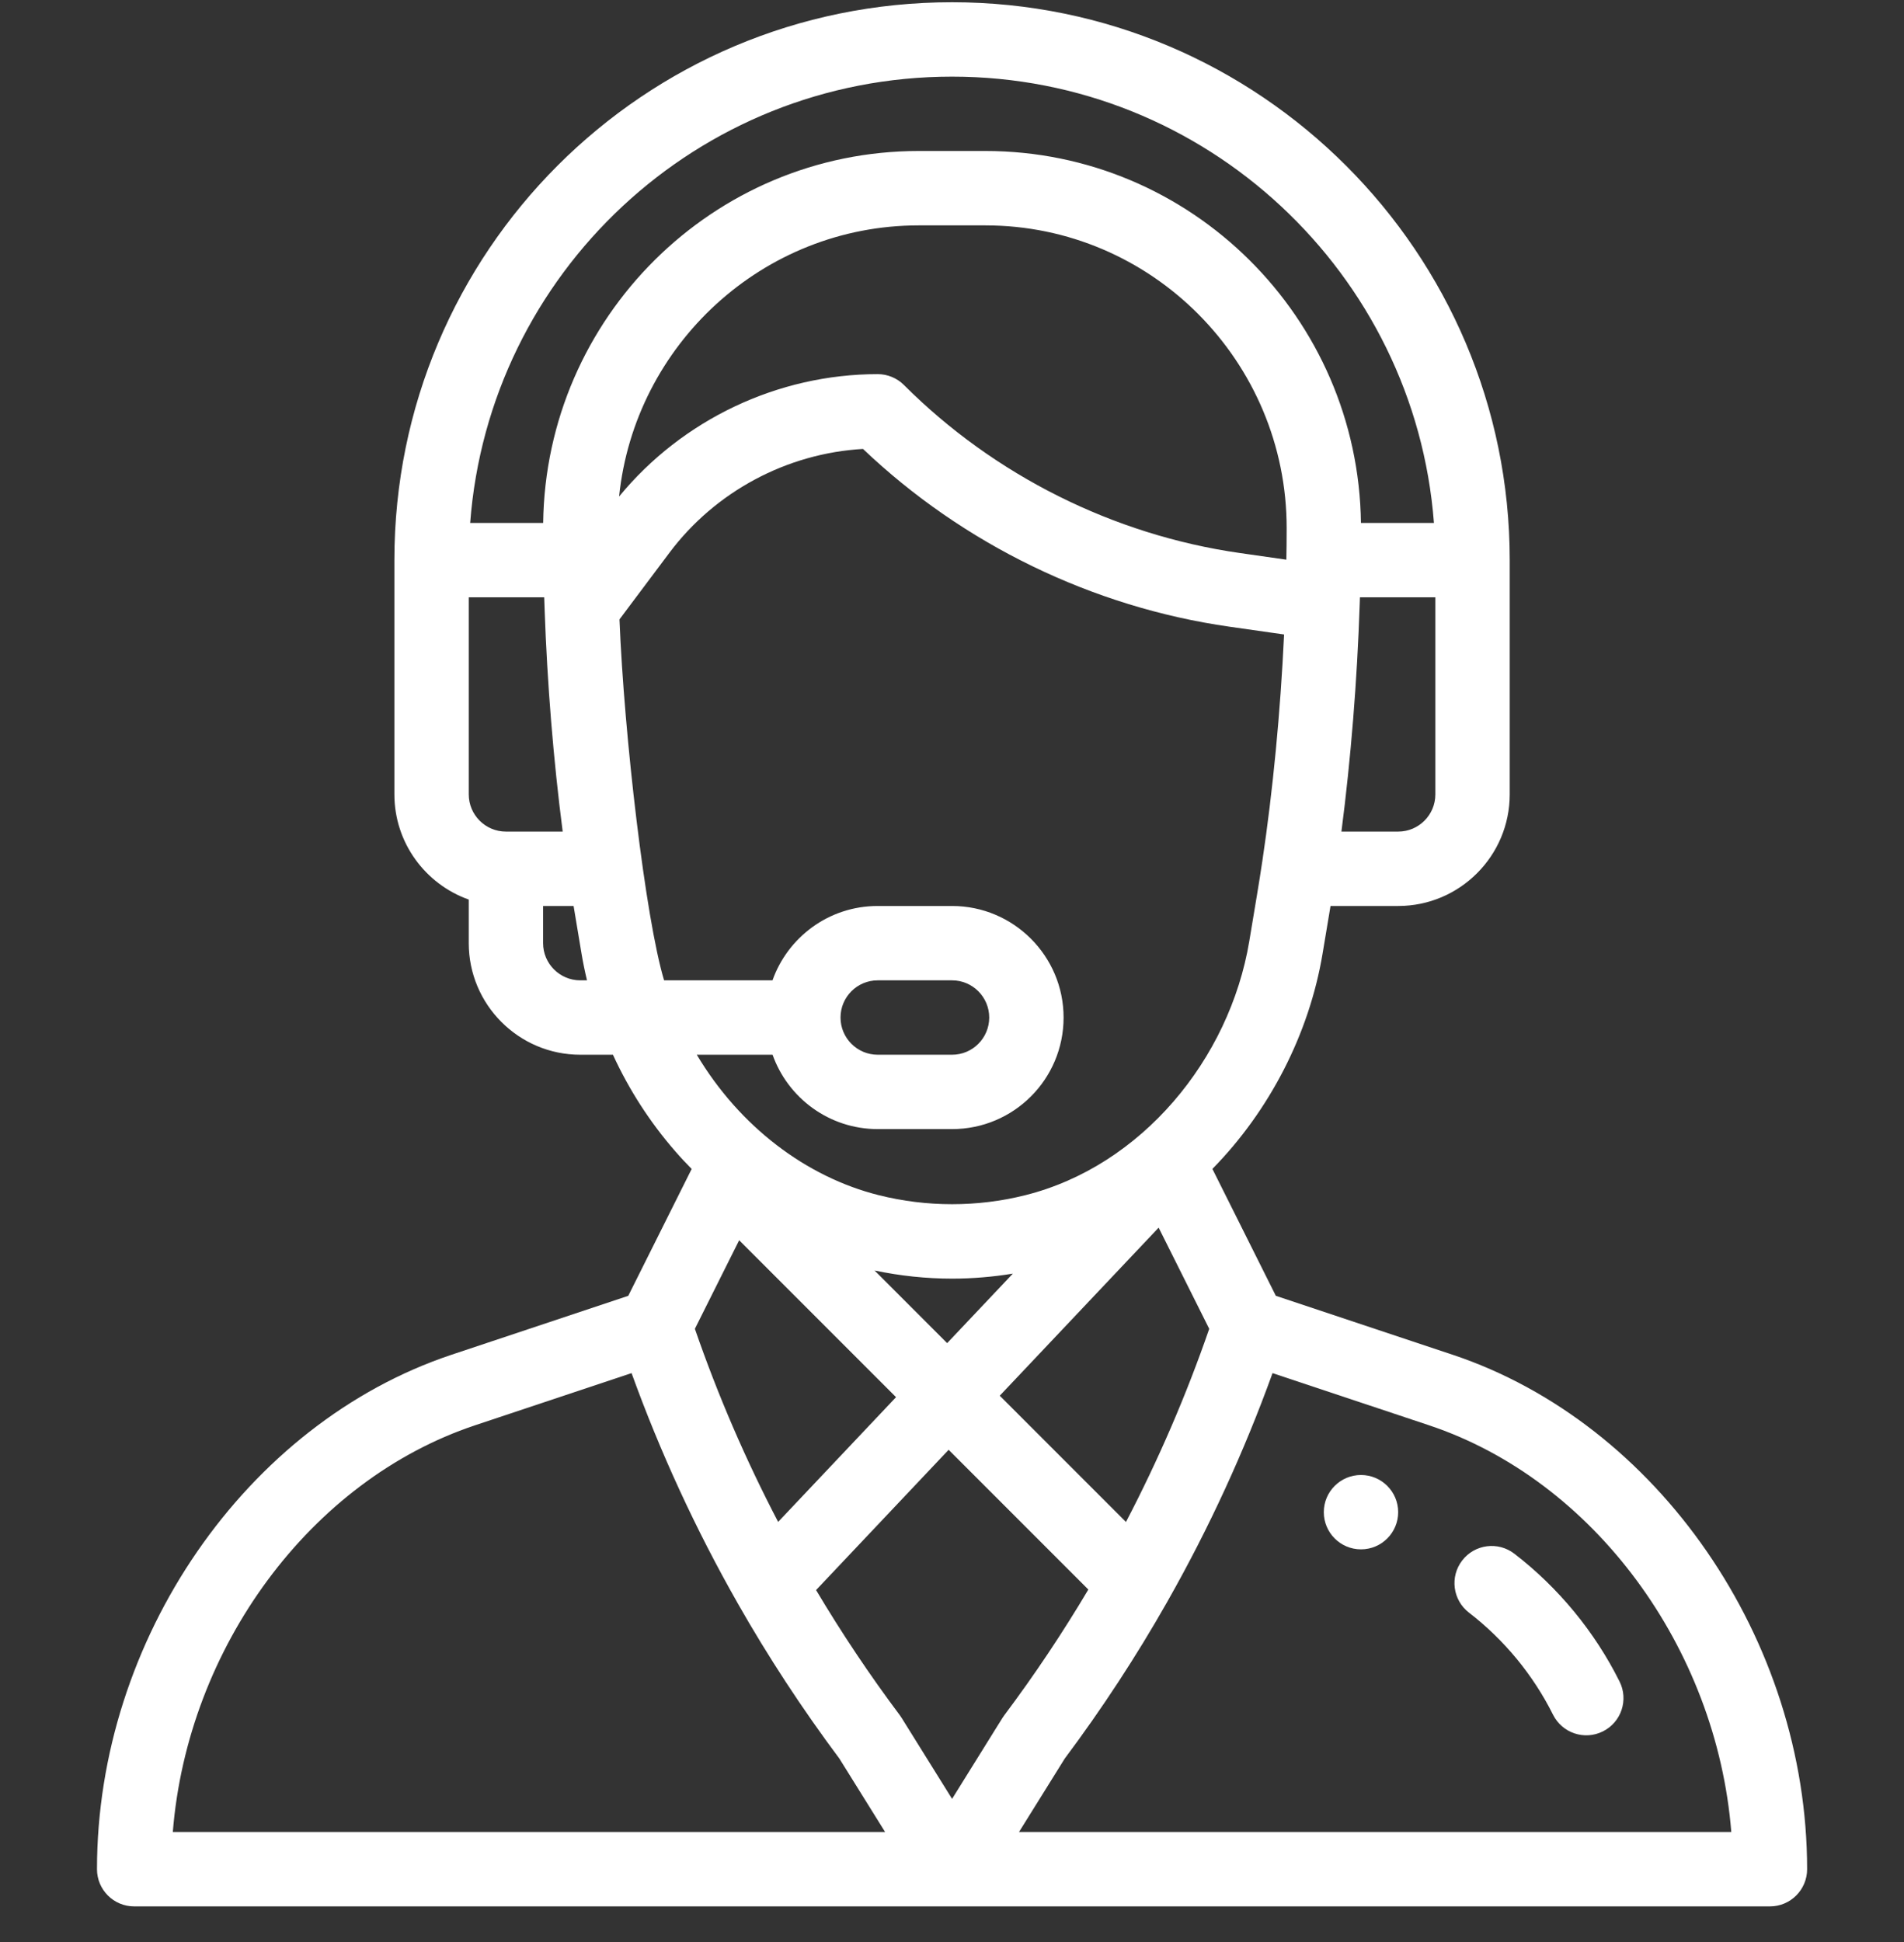 <svg width="51" height="52" viewBox="0 0 51 52" fill="none" xmlns="http://www.w3.org/2000/svg">
<rect x="0" y="0" width="51" height="52" fill="#333333" stroke="none"/>
<g clip-path="url(#clip0_143_2012)">
<path d="M36.455 39.495C35.905 39.495 35.459 39.941 35.459 40.49C35.459 41.04 35.905 41.486 36.455 41.486C37.005 41.486 37.451 41.04 37.451 40.49C37.451 39.941 37.005 39.495 36.455 39.495Z" fill="white"/>
<path d="M38.907 36.274L34.174 34.697L32.475 31.299C34.006 29.741 35.069 27.679 35.427 25.529L35.639 24.259H37.451C39.099 24.259 40.439 22.918 40.439 21.271V14.997C40.439 6.761 33.738 0.06 25.502 0.06C17.244 0.06 10.564 6.742 10.564 14.997V21.271C10.564 22.569 11.397 23.676 12.556 24.087V25.254C12.556 26.902 13.896 28.242 15.543 28.242H16.418C16.849 29.18 17.408 30.048 18.088 30.828C18.229 30.991 18.376 31.148 18.527 31.3L16.829 34.697L12.095 36.275C6.592 38.11 2.598 43.903 2.598 50.05C2.598 50.6 3.043 51.046 3.593 51.046H47.41C47.959 51.046 48.405 50.6 48.405 50.05C48.405 43.903 44.411 38.11 38.907 36.274ZM38.447 21.271C38.447 21.82 38.001 22.267 37.451 22.267H35.931C36.185 20.306 36.353 18.22 36.421 16.165C36.423 16.107 36.425 16.05 36.427 15.993H38.447V21.271ZM13.552 22.267C13.003 22.267 12.556 21.82 12.556 21.271V15.993H14.577C14.581 16.097 14.584 16.201 14.588 16.306C14.588 16.31 14.588 16.314 14.588 16.317C14.588 16.317 14.588 16.318 14.588 16.318C14.658 18.317 14.824 20.349 15.072 22.267H13.552V22.267ZM15.543 26.25C14.994 26.25 14.547 25.803 14.547 25.254V24.259H15.364L15.576 25.529C15.616 25.771 15.666 26.011 15.723 26.25H15.543ZM14.549 14.002H12.594C13.098 7.328 18.668 2.052 25.502 2.052C32.305 2.052 37.899 7.327 38.409 14.002H36.454C36.382 8.502 31.904 4.043 26.393 4.043H24.61C19.1 4.043 14.621 8.502 14.549 14.002ZM24.61 6.035H26.393C30.855 6.035 34.467 9.685 34.464 14.142C34.464 14.455 34.461 14.728 34.456 14.976C34.456 14.98 34.456 14.983 34.456 14.986L33.211 14.808C29.827 14.325 26.632 12.728 24.214 10.31C24.027 10.123 23.774 10.018 23.51 10.018C20.835 10.018 18.275 11.237 16.583 13.295C17 9.24 20.428 6.035 24.61 6.035ZM17.788 26.25C17.289 24.592 16.719 19.712 16.593 16.585L17.933 14.798C19.164 13.158 21.079 12.138 23.116 12.021C25.797 14.572 29.264 16.257 32.929 16.78L34.395 16.989C34.297 19.069 34.097 21.156 33.81 23.076C33.81 23.076 33.809 23.077 33.809 23.078C33.718 23.695 33.646 24.092 33.463 25.201C32.935 28.364 30.575 31.225 27.459 32.004C26.177 32.324 24.826 32.324 23.544 32.004C21.599 31.517 19.815 30.171 18.664 28.242H20.694C21.105 29.401 22.212 30.233 23.51 30.233H25.502C27.152 30.233 28.489 28.897 28.489 27.246C28.489 25.599 27.149 24.259 25.502 24.259H23.51C22.183 24.259 21.092 25.116 20.692 26.25H17.788ZM23.426 34.019C24.109 34.163 24.805 34.237 25.502 34.237C26.046 34.237 26.591 34.191 27.13 34.103L25.37 35.964L23.426 34.019ZM24.001 37.411L20.843 40.751C19.973 39.087 19.226 37.355 18.613 35.581L19.799 33.209L24.001 37.411ZM31.035 32.872L32.39 35.581C31.776 37.358 31.028 39.09 30.16 40.753L26.779 37.372L31.035 32.872ZM22.514 27.246C22.514 26.696 22.96 26.25 23.51 26.25H25.502C26.051 26.25 26.497 26.697 26.497 27.246C26.497 27.796 26.051 28.242 25.502 28.242H23.51C22.961 28.242 22.514 27.795 22.514 27.246ZM4.629 49.054C5.024 44.121 8.307 39.637 12.725 38.164L16.917 36.767C17.685 38.891 18.637 40.955 19.752 42.915C19.753 42.919 19.755 42.922 19.757 42.925L19.757 42.925C20.572 44.358 21.489 45.758 22.483 47.088L23.708 49.054H4.629ZM25.502 48.167L24.151 45.999C24.136 45.974 24.12 45.951 24.103 45.928C23.296 44.852 22.544 43.727 21.859 42.576L25.41 38.82L29.152 42.562C28.463 43.722 27.708 44.852 26.901 45.928C26.852 45.993 26.921 45.89 25.502 48.167ZM27.295 49.054L28.52 47.088C29.518 45.754 30.442 44.342 31.265 42.892C31.27 42.884 31.274 42.875 31.279 42.866C31.28 42.865 31.281 42.864 31.281 42.863C32.382 40.921 33.324 38.875 34.086 36.767L38.278 38.164C42.696 39.637 45.979 44.121 46.374 49.054H27.295Z" fill="white"/>
<path d="M43.381 45.025C42.716 43.692 41.741 42.509 40.562 41.602C40.126 41.267 39.501 41.348 39.166 41.784C38.83 42.22 38.912 42.845 39.348 43.181C40.289 43.905 41.068 44.85 41.599 45.914C41.846 46.407 42.444 46.606 42.935 46.36C43.427 46.115 43.627 45.517 43.381 45.025Z" fill="white"/>
</g>
<defs>
<clipPath id="clip0_143_2012">
<rect width="50.986" height="50.986" fill="white" transform="translate(0.008 0.06)"/>
</clipPath>
</defs>
</svg>
